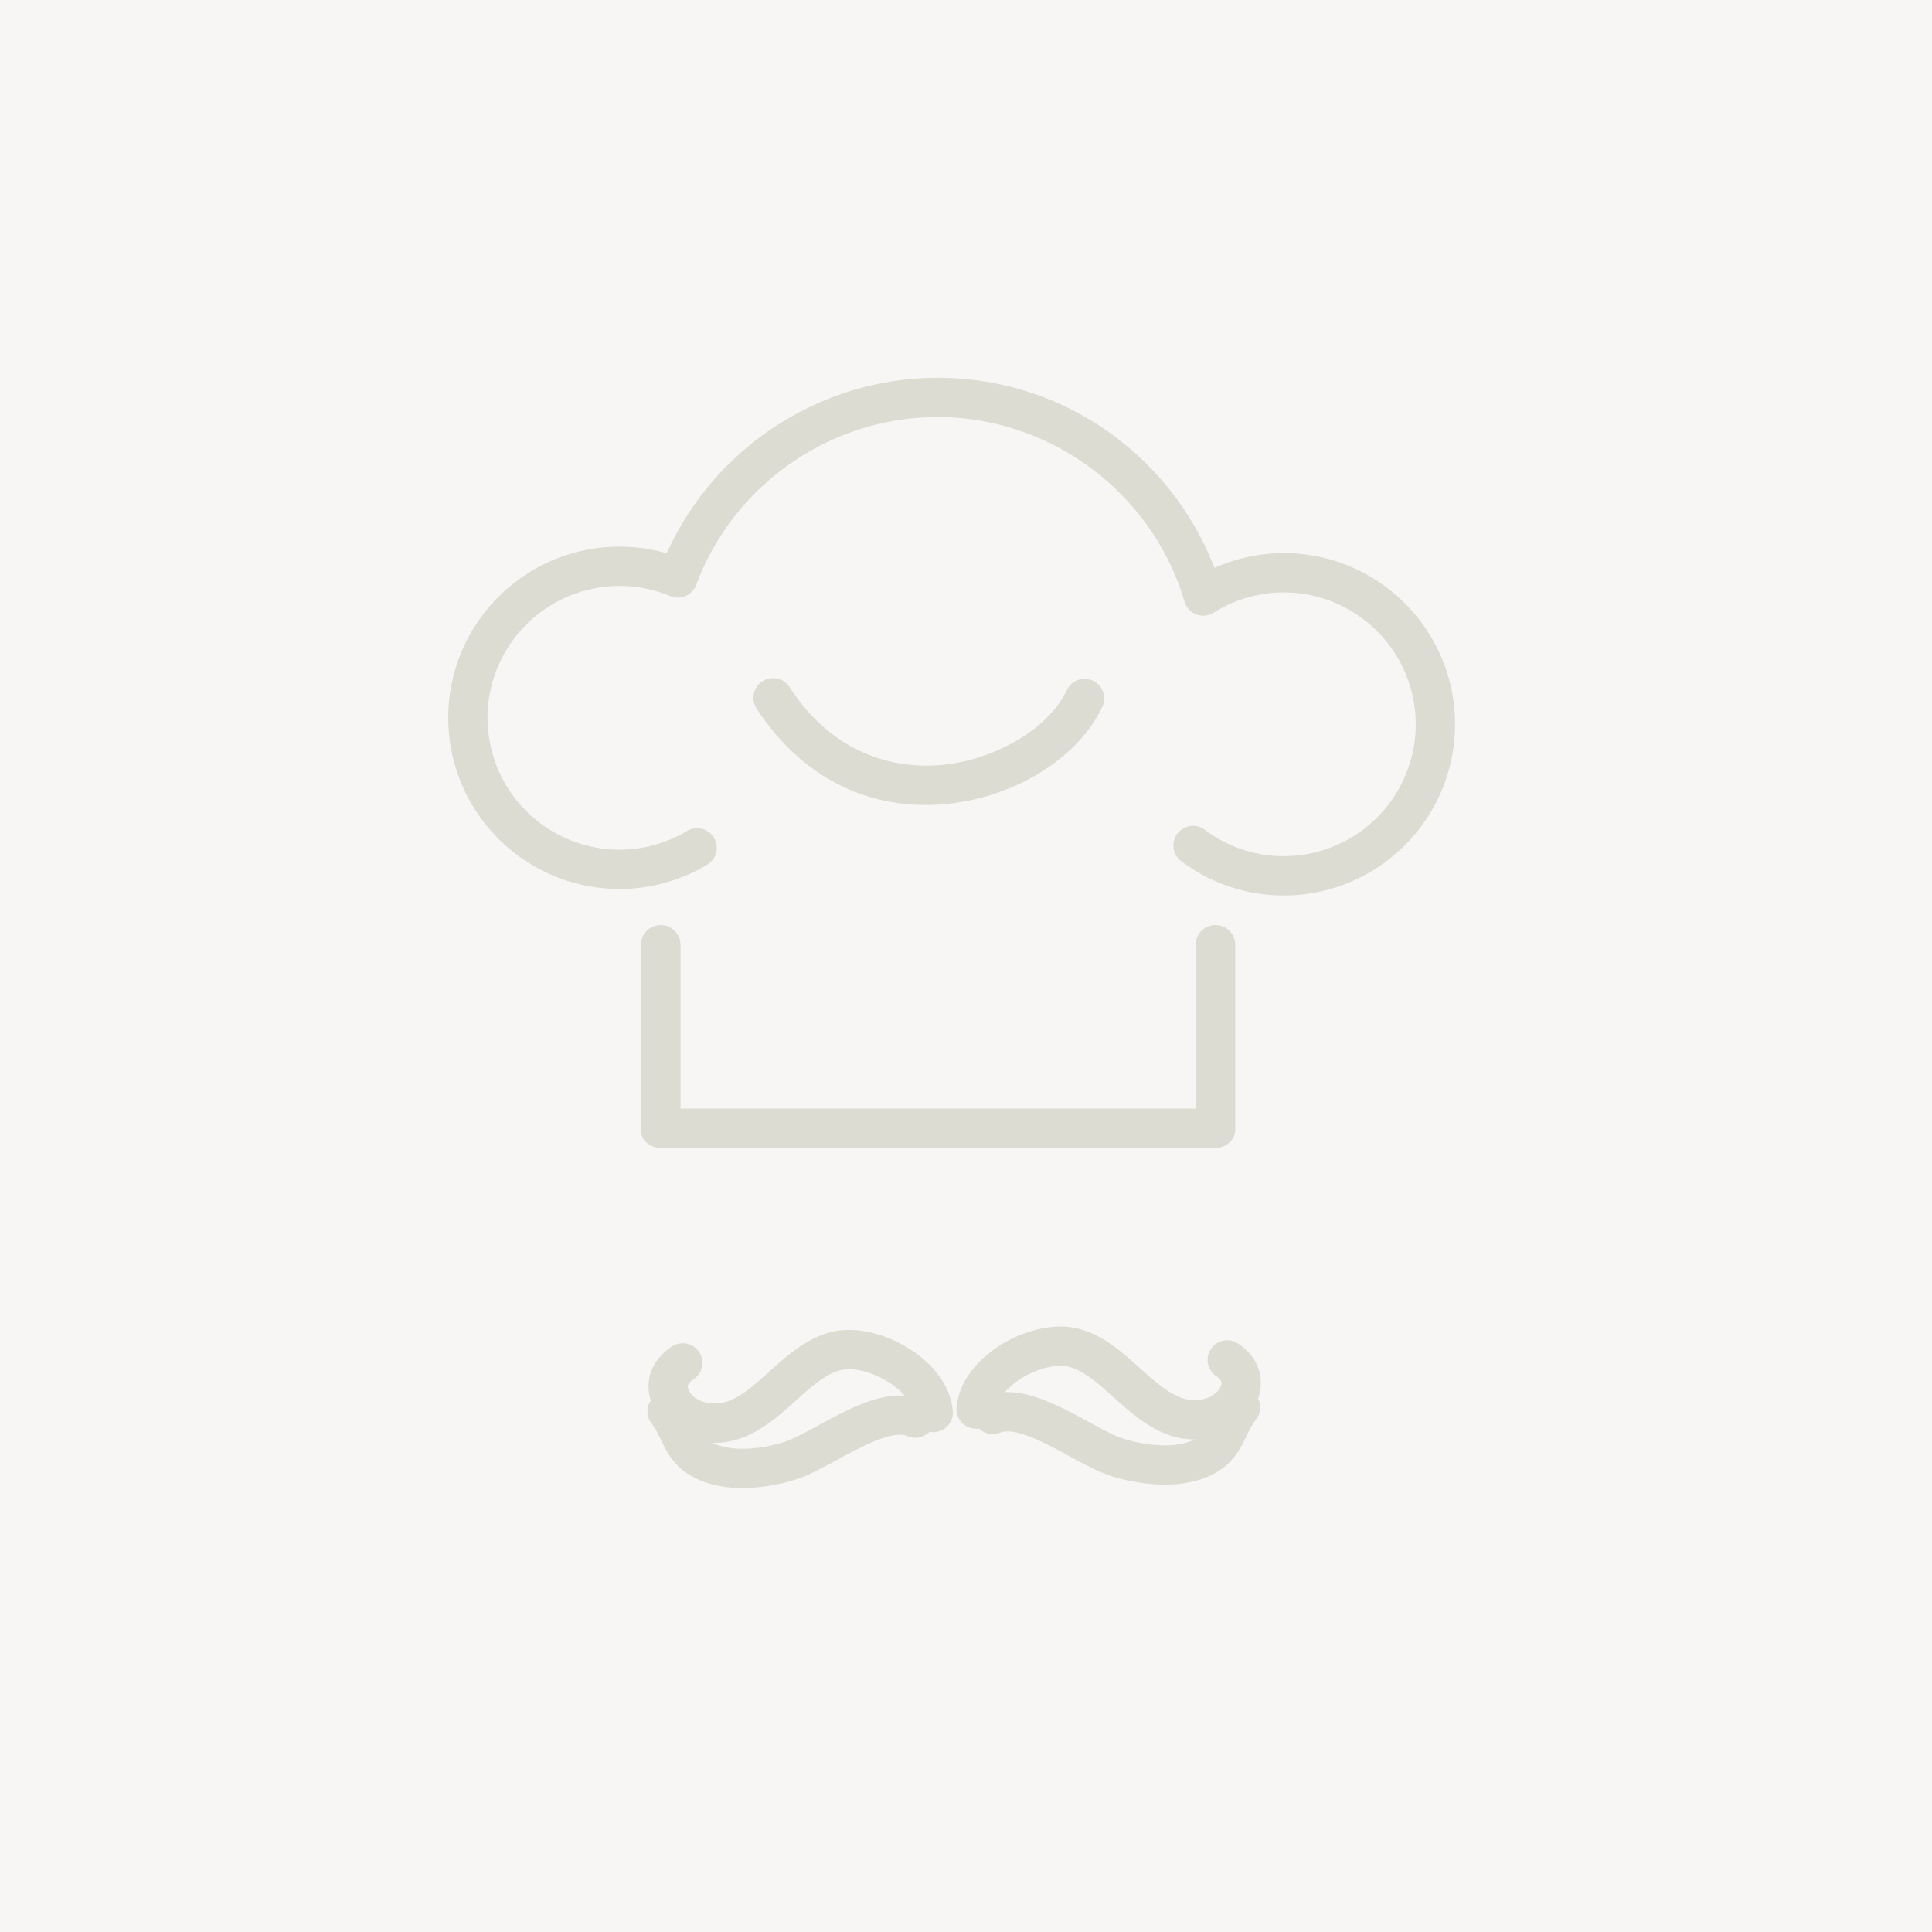 <svg viewBox="0 0 85 85" xmlns="http://www.w3.org/2000/svg"><rect width="100%" height="100%" fill="#f8f6f5"/><path fill="#DCDCD2" d="M56.486 39.396a7.459 7.459 0 0 1-4.516-1.507.863.863 0 1 1 1.038-1.381 5.748 5.748 0 0 0 3.478 1.16 5.809 5.809 0 0 0 5.801-5.802 5.809 5.809 0 0 0-5.801-5.802 5.778 5.778 0 0 0-3.084.89.866.866 0 0 1-1.29-.487c-1.408-4.779-5.874-8.117-10.862-8.117-4.711 0-8.978 2.966-10.619 7.38a.865.865 0 0 1-1.143.496 5.809 5.809 0 0 0-8.039 5.355 5.81 5.81 0 0 0 5.802 5.802 5.785 5.785 0 0 0 3.005-.84.866.866 0 0 1 .899 1.478 7.533 7.533 0 0 1-3.904 1.09c-4.151 0-7.529-3.378-7.529-7.53s3.378-7.531 7.529-7.531c.711 0 1.41.098 2.083.292 2.086-4.65 6.771-7.72 11.917-7.72 2.874 0 5.602.917 7.884 2.649a13.173 13.173 0 0 1 4.298 5.712 7.51 7.51 0 0 1 3.055-.648c4.151 0 7.529 3.378 7.529 7.531-.001 4.151-3.379 7.53-7.531 7.53zm-3.069 11.12H29.102c-.477 0-.905-.323-.905-.801v-8.146a.87.87 0 0 1 1.743 0v7.205h22.664v-7.205a.87.87 0 0 1 1.742 0v8.146c0 .477-.452.801-.929.801z"/><path fill="#DCDCD2" d="M40.724 35.415c-3.025 0-5.647-1.489-7.437-4.244a.864.864 0 0 1 1.45-.941c2.106 3.246 5 3.546 6.538 3.437 2.434-.173 4.871-1.6 5.667-3.319a.864.864 0 0 1 1.567.727c-1.073 2.319-3.997 4.094-7.112 4.316a9.52 9.52 0 0 1-.673.024z"/><g fill="#DCDCD2"><path d="M31.451 63.479c-.29 0-.596-.038-.917-.123-1.03-.273-1.823-1.094-1.974-2.041-.13-.82.237-1.578 1.01-2.078a.861.861 0 0 1 1.194.255.863.863 0 0 1-.255 1.195c-.272.176-.251.307-.243.356.035.228.319.538.711.643 1.014.269 1.751-.332 2.87-1.339.807-.725 1.642-1.476 2.739-1.746 1.078-.266 2.513.088 3.661.9.986.698 1.581 1.607 1.673 2.56a.863.863 0 1 1-1.72.169c-.042-.439-.39-.921-.952-1.318-.72-.511-1.667-.774-2.251-.633-.675.167-1.316.743-1.995 1.354-.932.839-2.055 1.846-3.551 1.846z"/><path d="M32.663 65.468c-.527 0-1.08-.065-1.607-.245-1.28-.434-1.669-1.237-1.981-1.885-.122-.254-.239-.493-.407-.711a.863.863 0 1 1 1.364-1.061c.28.361.45.711.599 1.02.258.533.386.8.979 1.001.719.243 1.783.194 2.849-.133.412-.126.979-.434 1.577-.759 1.479-.803 3.155-1.715 4.581-1.092.438.19.638.699.447 1.136a.865.865 0 0 1-1.138.448c-.653-.286-2.047.473-3.066 1.026-.677.368-1.316.716-1.895.894-.44.134-1.323.361-2.302.361zm19.89-2.138c-1.496.001-2.618-1.008-3.55-1.846-.68-.61-1.321-1.188-1.996-1.354-.583-.143-1.532.123-2.25.632-.562.399-.91.879-.954 1.319a.861.861 0 0 1-.942.774.862.862 0 0 1-.777-.944c.094-.952.688-1.861 1.673-2.559 1.146-.812 2.586-1.165 3.663-.901 1.095.271 1.93 1.021 2.738 1.748 1.119 1.004 1.854 1.605 2.868 1.337.395-.104.676-.415.713-.642.009-.05.029-.182-.244-.358a.864.864 0 0 1 .939-1.449c.772.5 1.142 1.259 1.012 2.079-.15.946-.945 1.767-1.977 2.04a3.466 3.466 0 0 1-.916.124z"/><path d="M51.248 65.318c-.981 0-1.865-.227-2.303-.359-.578-.178-1.218-.525-1.896-.894-1.019-.555-2.413-1.312-3.064-1.027a.865.865 0 0 1-.691-1.584c1.426-.623 3.103.289 4.582 1.093.598.325 1.162.632 1.577.759 1.064.326 2.13.375 2.847.132.593-.2.723-.468.98-1 .148-.309.317-.659.6-1.02a.864.864 0 1 1 1.363 1.06c-.169.218-.285.458-.406.713-.315.646-.702 1.449-1.981 1.885a5.1 5.1 0 0 1-1.608.242z"/></g></svg>
